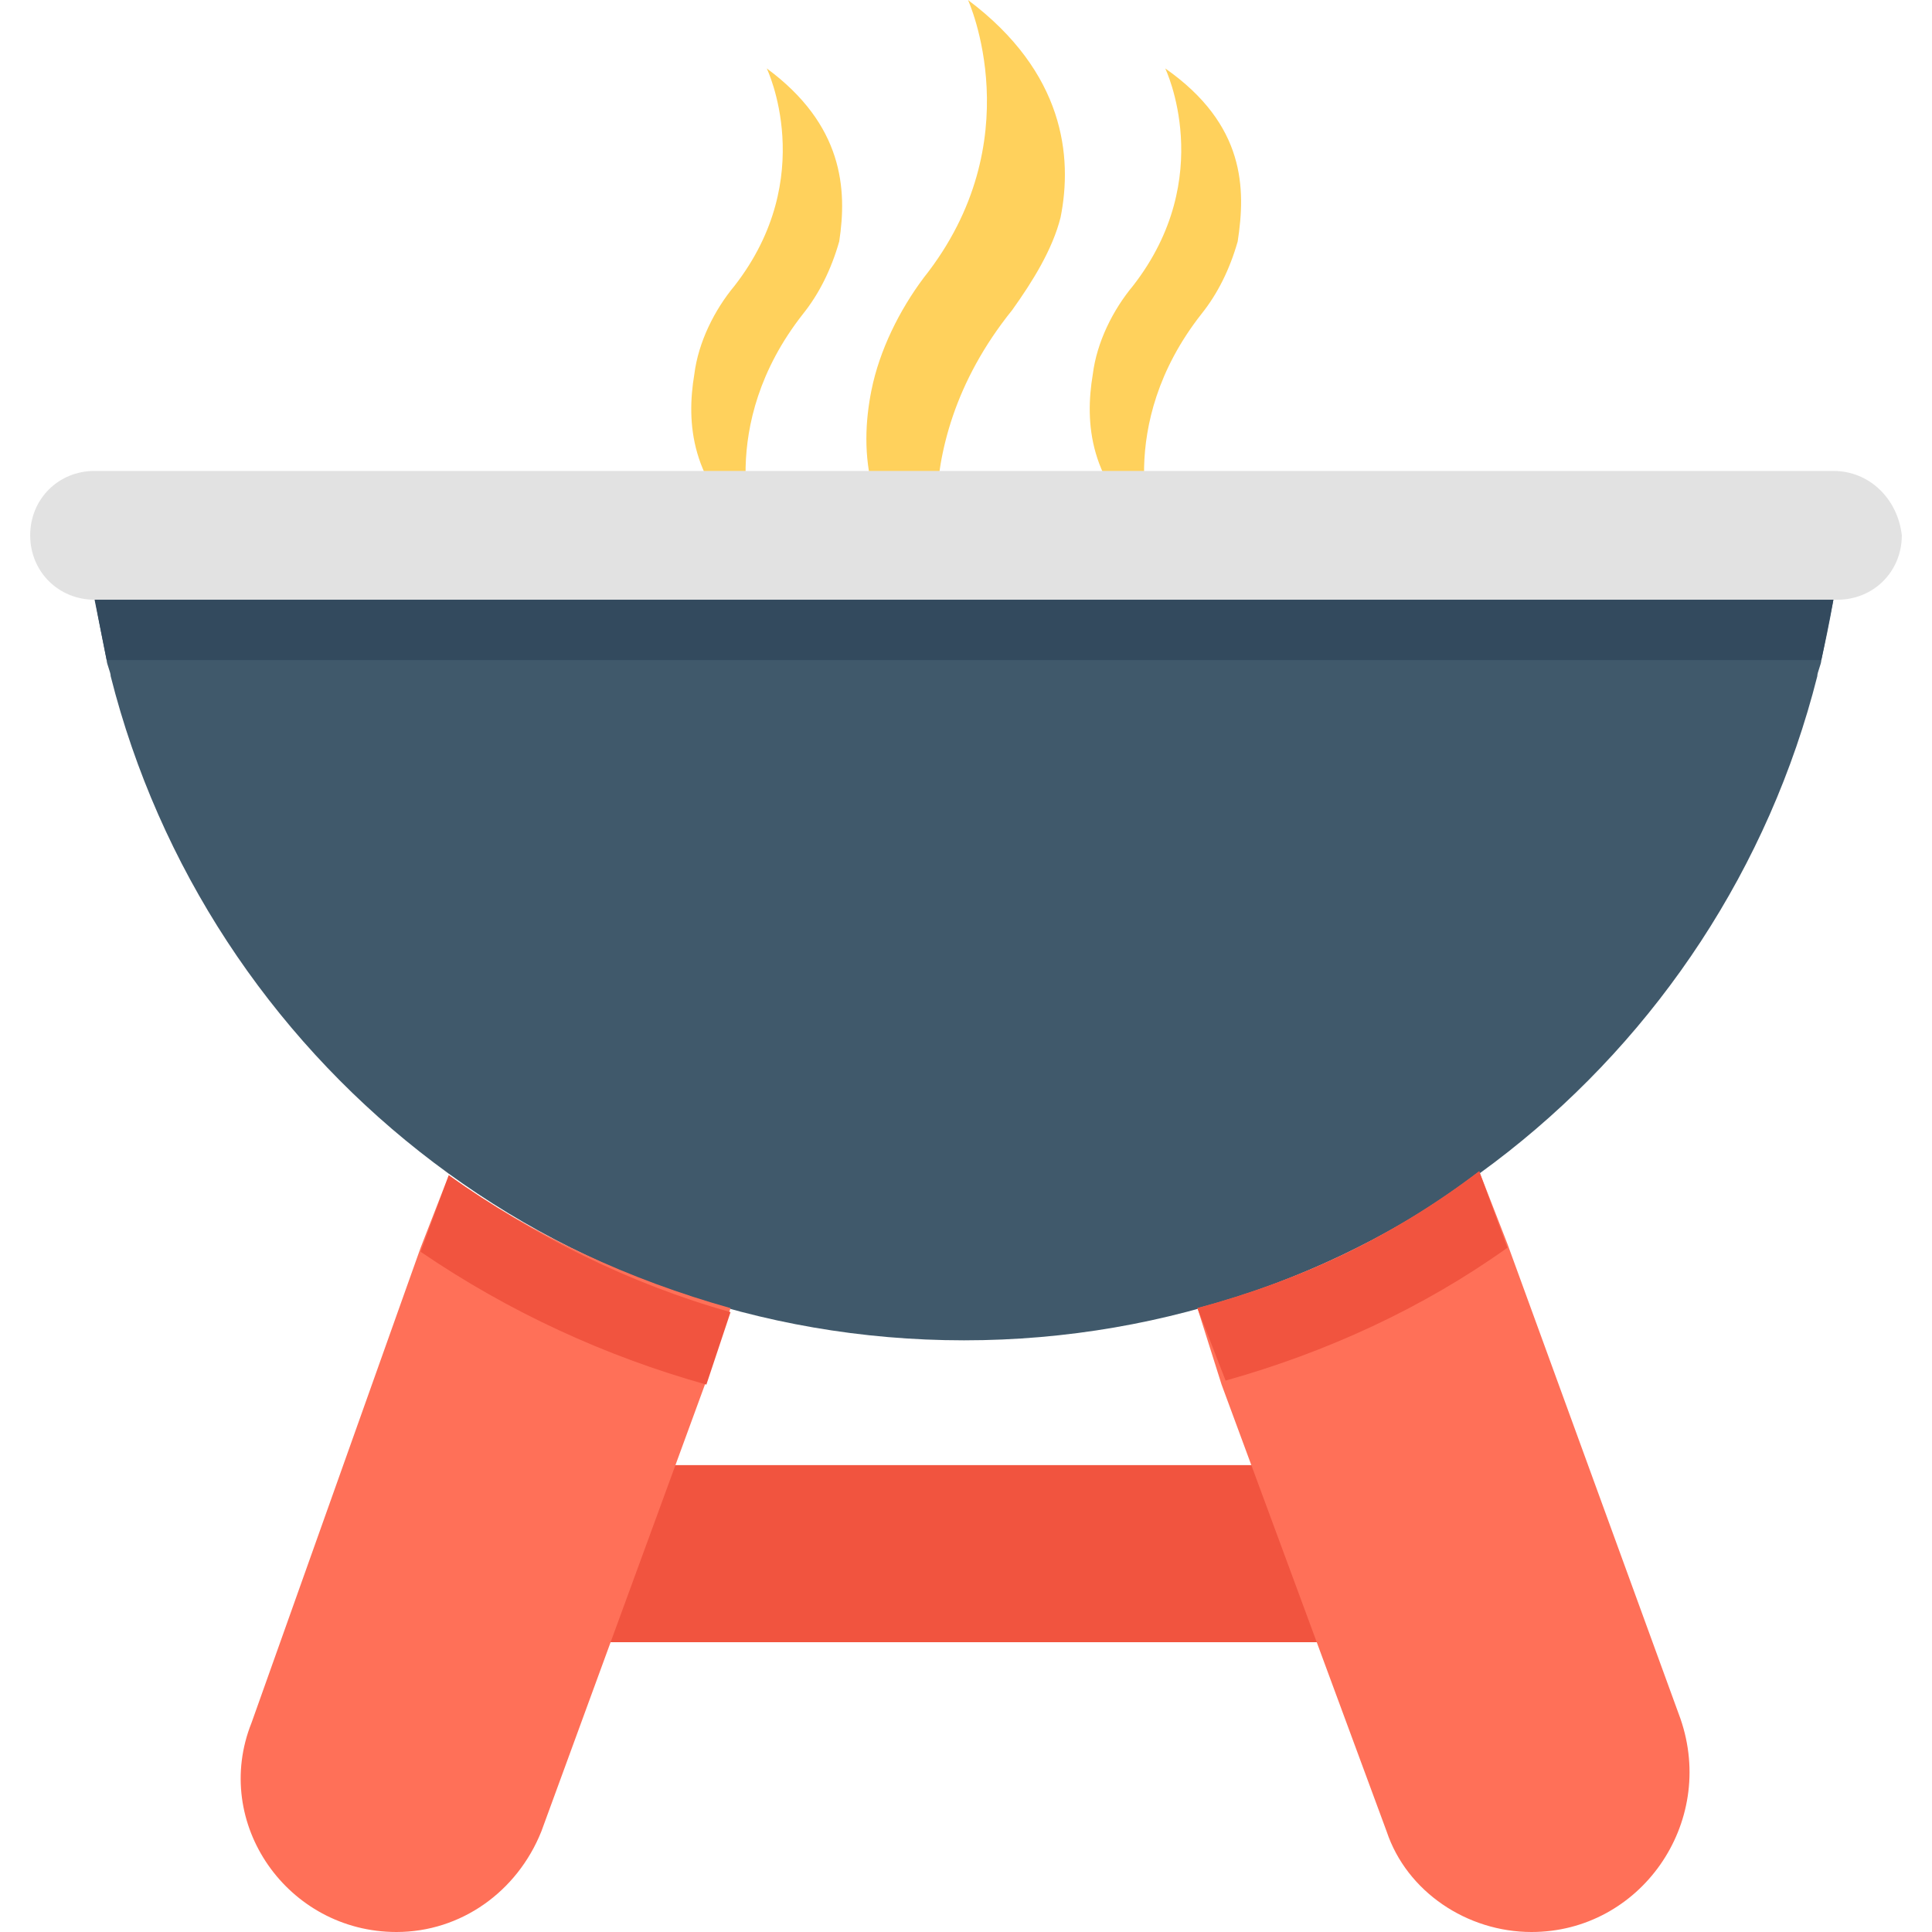 <?xml version="1.0" encoding="iso-8859-1"?>
<!-- Uploaded to: SVG Repo, www.svgrepo.com, Generator: SVG Repo Mixer Tools -->
<svg height="800px" width="800px" version="1.1" id="Layer_1" xmlns="http://www.w3.org/2000/svg" xmlns:xlink="http://www.w3.org/1999/xlink" 
	 viewBox="0 0 501.551 501.551" xml:space="preserve">
<g>
	<path style="fill:#FFD15C;" d="M199.053,17.763c0,0,13.584,28.212-8.359,56.424c-5.224,6.269-9.404,14.629-10.449,22.988
		c-2.09,12.539-1.045,28.212,15.673,41.796c0,0-10.449-28.212,12.539-57.469c4.18-5.224,7.314-11.494,9.404-18.808
		C219.951,49.11,218.906,32.392,199.053,17.763z"/>
	<path style="fill:#FFD15C;" d="M251.298,0c0,0,16.718,36.571-11.494,72.098c-6.269,8.359-11.494,18.808-13.584,29.257
		c-3.135,15.673-2.09,36.571,19.853,53.29c0,0-13.584-36.571,16.718-74.188c5.224-7.314,10.449-15.673,12.539-24.033
		C278.465,40.751,276.376,18.808,251.298,0z"/>
	<path style="fill:#FFD15C;" d="M302.498,17.763c0,0,13.584,28.212-8.359,56.424c-5.225,6.269-9.404,14.629-10.449,22.988
		c-2.09,12.539-1.045,28.212,15.673,41.796c0,0-10.449-28.212,12.539-57.469c4.18-5.224,7.314-11.494,9.404-18.808
		C323.396,49.11,323.396,32.392,302.498,17.763z"/>
</g>
<path style="fill:#F1543F;" d="M352.653,380.343h-204.8c-12.539,0-22.988,10.449-22.988,22.988s10.449,22.988,22.988,22.988h204.8
	c12.539,0,22.988-10.449,22.988-22.988S365.192,380.343,352.653,380.343z"/>
<path style="fill:#40596B;" d="M478.041,140.016c-1.045,11.494-3.135,21.943-5.224,31.347c0,1.045-1.045,3.135-1.045,4.18
	c-25.078,99.265-114.939,172.408-221.518,172.408S53.812,274.808,28.735,175.543c0-1.045-1.045-3.135-1.045-4.18
	c-2.09-10.449-4.18-20.898-5.224-31.347H478.041z"/>
<path style="fill:#E2E2E2;" d="M475.951,122.253H24.555c-9.404,0-16.718,7.314-16.718,16.718s7.314,16.718,16.718,16.718h452.441
	c9.404,0,16.718-7.314,16.718-16.718C492.669,129.567,485.355,122.253,475.951,122.253z"/>
<g>
	<path style="fill:#FF7058;" d="M397.584,501.551c-16.718,0-32.392-10.449-37.616-26.122l-42.841-115.984l-6.269-19.853
		c27.167-7.314,51.2-18.808,73.143-35.527l7.314,18.808l44.931,123.298C445.649,473.339,425.796,501.551,397.584,501.551z"/>
	<path style="fill:#FF7058;" d="M189.649,339.592L183.38,358.4l-42.841,117.029c-6.269,15.673-20.898,26.122-37.616,26.122
		c-28.212,0-48.065-28.212-37.616-54.335l43.886-123.298l7.314-18.808C138.449,320.784,163.527,332.278,189.649,339.592z"/>
</g>
<g>
	<path style="fill:#F1543F;" d="M116.506,305.11c21.943,15.673,47.02,28.212,73.143,35.527l-6.269,18.808
		c-26.122-7.314-51.2-18.808-74.188-34.482L116.506,305.11z"/>
	<path style="fill:#F1543F;" d="M391.314,323.918c-21.943,15.673-47.02,27.167-73.143,34.482l-7.314-18.808
		c27.167-7.314,51.2-18.808,73.143-35.527L391.314,323.918z"/>
</g>
<path style="fill:#334A5E;" d="M24.555,155.69c1.045,5.224,2.09,10.449,3.135,15.673h445.127c1.045-5.224,2.09-10.449,3.135-15.673
	H24.555z"/>
</svg>